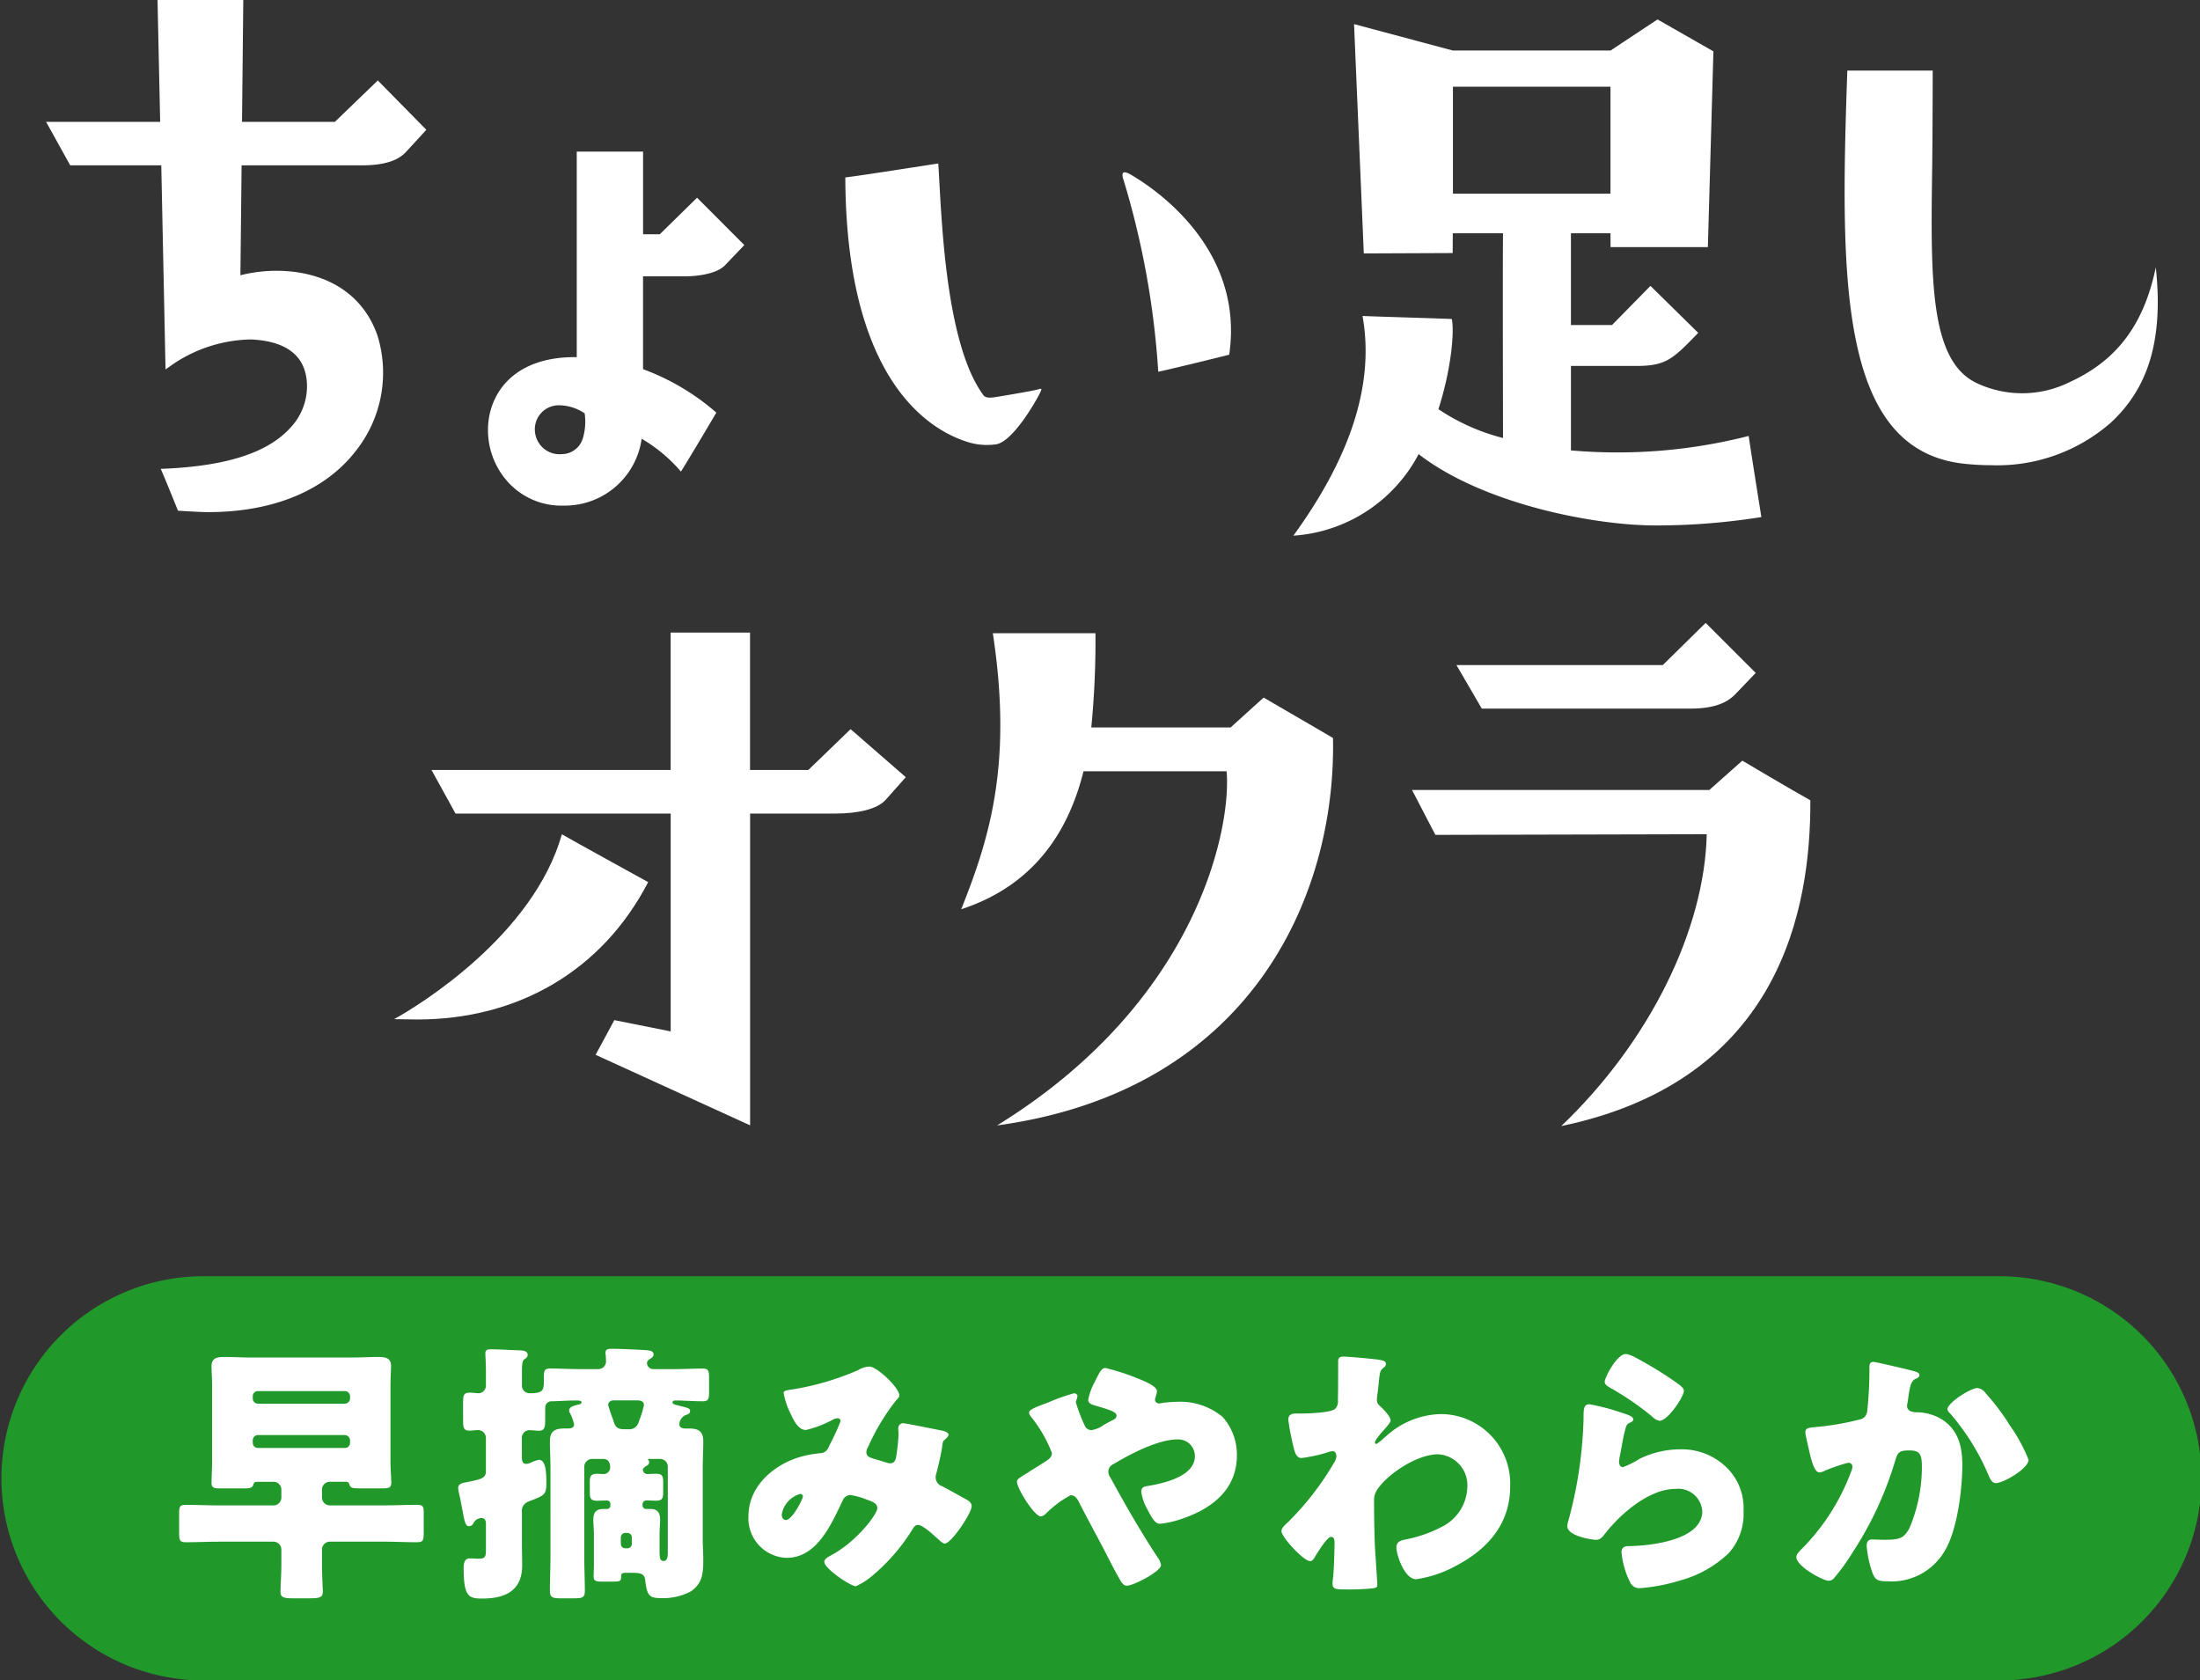 <svg xmlns="http://www.w3.org/2000/svg" xmlns:xlink="http://www.w3.org/1999/xlink" width="202.976" height="155.029" viewBox="0 0 202.976 155.029">
  <rect x="0" y="0" width="202.976" height="155.029" fill="#333333" stroke="none"/>
  <defs>
    <clipPath id="clip-path">
      <rect id="長方形_82" data-name="長方形 82" width="202.976" height="155.03" fill="none"/>
    </clipPath>
  </defs>
  <g id="グループ_57" data-name="グループ 57" transform="translate(0 -0.001)">
    <g id="グループ_13" data-name="グループ 13" transform="translate(0 0.001)" clip-path="url(#clip-path)">
      <path id="パス_59" data-name="パス 59" d="M184.331,86.035H18.642a18.645,18.645,0,0,1,0-37.289H184.331a18.645,18.645,0,1,1,0,37.289" transform="translate(0 68.996)" fill="#20992a"/>
      <path id="パス_60" data-name="パス 60" d="M9.885,54.366c0-.556-.053-1.14-.053-1.7,0-.761.56-.838,1.169-.838.836,0,1.647.051,2.483.051h9.283c.812,0,1.647-.051,2.459-.051.609,0,1.167.077,1.167.812,0,.483-.051,1.116-.051,1.725v7.152c0,.708.075,1.444.075,1.925,0,.457-.254.51-.812.51H23.579c-.737,0-.913-.027-1.014-.331-.053-.179-.128-.278-.331-.278h-1.5a.724.724,0,0,0-.71.708v.761a.724.724,0,0,0,.71.71h5c1.014,0,2.029-.051,3.041-.051.585,0,.635.152.635.761v1.8c0,.763-.077.889-.659.889-1.014,0-2-.051-3.017-.051h-5a.726.726,0,0,0-.71.71v1.447c0,.935.075,2.053.075,2.483,0,.534-.379.585-1.292.585H17.39c-.838,0-1.193-.051-1.193-.585,0-.71.077-1.6.077-2.483V69.581a.727.727,0,0,0-.71-.71H10.518c-1.014,0-2,.051-3.019.051-.582,0-.657-.126-.657-.911V66.335c0-.71.048-.862.657-.862.99,0,2,.051,3.019.051h5.046a.726.726,0,0,0,.71-.71v-.761a.725.725,0,0,0-.71-.708H13.992c-.176,0-.254.1-.3.251-.1.357-.355.357-1.014.357H10.518c-.406,0-.686-.053-.686-.483,0-.456.053-1.292.053-1.952Zm12.246,1.775a.5.5,0,0,0,.481-.483v-.2a.48.48,0,0,0-.481-.481H14.12a.466.466,0,0,0-.483.481v.2a.481.481,0,0,0,.483.483Zm0,4.082a.466.466,0,0,0,.481-.481v-.229a.5.5,0,0,0-.481-.481H14.12a.482.482,0,0,0-.483.481v.229a.466.466,0,0,0,.483.481Z" transform="translate(9.684 73.361)" fill="#fff"/>
      <path id="パス_61" data-name="パス 61" d="M23.383,61.558c0,.278.051.582.406.582a1.092,1.092,0,0,0,.481-.152,4.349,4.349,0,0,1,.684-.227c.659,0,.686,1.292.686,2.179,0,1.089-.229,1.116-1.647,1.676a.9.9,0,0,0-.609.961v3.017c0,.635.024,1.268.024,1.9,0,2.382-1.6,3.068-3.7,3.068-1.217,0-1.7-.152-1.7-2.814,0-.382.051-.889.558-.889.28,0,.558.027.836.027.609,0,.662-.2.662-.838V67.643c0-.254-.1-.51-.406-.51a.84.84,0,0,0-.737.459.473.473,0,0,1-.406.3c-.3,0-.406-.278-.609-1.447-.075-.353-.152-.785-.254-1.292a4.72,4.72,0,0,1-.152-.785c0-.406.457-.483.761-.534,1.343-.278,1.8-.355,1.8-1.014V59.732a.728.728,0,0,0-.71-.713c-.229,0-.534.053-.787.053-.558,0-.609-.256-.609-.964v-1.6c0-.684.051-.94.609-.94.254,0,.686.053.812.053a.7.7,0,0,0,.686-.737V53.568c0-.657-.053-1.522-.053-1.623,0-.353.229-.379.534-.379.609,0,1.928.075,2.611.1.254,0,.761.027.761.406,0,.229-.152.3-.329.432-.179.15-.2.582-.2,1.191v1.167a.707.707,0,0,0,.71.761c1.316,0,1.316-.3,1.316-1.345v-.2c0-.534.077-.737.558-.737.913,0,1.8.053,2.715.053h1.749a.71.71,0,0,0,.71-.71c0-.1-.024-.454-.024-.582a.482.482,0,0,1-.027-.2c0-.382.3-.382.609-.382.659,0,2.435.077,3.118.126.254.027.71.027.71.406,0,.2-.152.28-.254.357-.176.1-.355.229-.355.454a.589.589,0,0,0,.609.534H37.38c.886,0,1.8-.053,2.686-.053.534,0,.585.229.585.865v1.244c0,.71-.051.911-.609.911-.838,0-1.674-.075-2.51-.075-.128,0-.254.051-.254.176,0,.2.355.229.708.329.659.179.913.2.913.459,0,.227-.152.3-.328.353a.959.959,0,0,0-.659.889c0,.3.3.382.558.382h.355c.836,0,1.292.254,1.292,1.164,0,.812-.051,1.623-.051,2.461v6.517c0,.659.051,1.319.051,1.976,0,1.244-.075,2.181-1.167,2.918a5.5,5.5,0,0,1-2.787.609c-1.065,0-1.244-.3-1.4-1.65-.075-.633-.481-.684-1.242-.684h-.379c-.483,0-.609,0-.609.355v.075c0,.331-.128.382-.737.382H30.76c-.556,0-.758-.075-.758-.457,0-.331.024-.659.024-.988V68.58c0-.432-.051-.86-.051-1.292,0-.684.254-.988.964-.988h.28a.315.315,0,0,0,.328-.3v-.155a.313.313,0,0,0-.3-.328c-.3,0-.609.024-.913.024-.609,0-.686-.227-.686-.785V63.79c0-.51.1-.737.686-.737.179,0,.382.024.558.024a.608.608,0,0,0,.635-.609c0-.406-.155-.785-.635-.785H29.847a.726.726,0,0,0-.71.71V70.71c0,1.041.053,2.1.053,3.145,0,.633-.256.686-.99.686H26.931c-.734,0-.964-.1-.964-.686,0-1.041.051-2.1.051-3.145V62.5c0-.838-.051-1.65-.051-2.461,0-.961.507-1.164,1.345-1.164h.254c.278,0,.633-.027.633-.382a4.292,4.292,0,0,0-.379-1.039.434.434,0,0,1-.077-.256c0-.353.558-.454.838-.531.126-.024.3-.051.3-.2s-.1-.176-.609-.176c-.635,0-1.42.051-2.08.075a.581.581,0,0,0-.659.585v1.014c0,.836-.051,1.116-.609,1.116-.278,0-.582-.053-.836-.053a.7.7,0,0,0-.71.713Zm9.838-2.613a.876.876,0,0,0,.913-.609,10.565,10.565,0,0,0,.507-1.6c0-.358-.278-.457-.609-.457H31.852c-.254,0-.507.126-.507.43a13.011,13.011,0,0,0,.43,1.292c.179.609.3.94,1.014.94Zm-.71,10.575a.4.4,0,0,0,.406.406h.2a.4.4,0,0,0,.406-.406v-.609a.416.416,0,0,0-.406-.406h-.2a.416.416,0,0,0-.406.406Zm2-3.551a.338.338,0,0,0,.331.331h.406c.659,0,.886.353.886.988,0,.432-.051.86-.051,1.292v1.6c0,.737.077.915.382.915.355,0,.379-.432.379-.787V62.394a.708.708,0,0,0-.71-.71H35.071a.055.055,0,0,0-.051.051c0,.027,0,.027.027.051a.285.285,0,0,1,.075.2c0,.227-.152.278-.328.382-.1.075-.254.2-.254.328a.434.434,0,0,0,.481.379c.179,0,.483-.024.71-.024.635,0,.686.227.686.836V64.7c0,.585-.051.836-.659.836-.3,0-.609-.024-.913-.024a.355.355,0,0,0-.331.328Z" transform="translate(24.769 72.915)" fill="#fff"/>
      <path id="パス_62" data-name="パス 62" d="M32.671,54.3a25.2,25.2,0,0,0,6.034-1.775,2.168,2.168,0,0,1,1.039-.331c.71,0,2.766,1.954,2.766,2.662,0,.179-.179.331-.3.459a20.08,20.08,0,0,0-2.587,4.309.969.969,0,0,0-.152.457c0,.43.3.507.988.71.558.152,1.014.328,1.167.328.382,0,.507-.2.585-.556a19.87,19.87,0,0,0,.227-2.056c0-.2-.024-.379-.024-.582a.46.46,0,0,1,.43-.507c.2,0,2.333.43,3.6.684.3.053.609.2.609.379,0,.128-.128.256-.432.534-.126.1-.126.432-.176.684-.1.635-.331,1.65-.507,2.309a1.147,1.147,0,0,0-.075.406.846.846,0,0,0,.582.812c.734.382,1.444.785,2.181,1.191.254.126.558.329.558.659,0,.635-1.877,3.449-2.485,3.449-.179,0-.534-.331-.734-.534a.961.961,0,0,1-.155-.126c-.3-.28-1.191-1.065-1.57-1.065-.28,0-.432.254-.609.558a17.664,17.664,0,0,1-3.551,4.082A6.384,6.384,0,0,1,38.5,72.459c-.483,0-2.915-1.623-2.915-2.256,0-.254.406-.481.609-.585,2.357-1.242,4.285-3.8,4.285-4.36,0-.457-.459-.609-.964-.787A7.2,7.2,0,0,0,38,64.041a.789.789,0,0,0-.71.5c-1.039,2.157-2.357,5.3-5.174,5.3a3.643,3.643,0,0,1-3.524-3.855c0-2.867,2.536-4.918,5.123-5.553a10.407,10.407,0,0,1,1.546-.251c.558-.053.686-.459.862-.838a20.715,20.715,0,0,0,.964-2.106.267.267,0,0,0-.28-.278,1.457,1.457,0,0,0-.556.2,10,10,0,0,1-2.36.886c-.708,0-1.14-.911-1.394-1.471a6.907,6.907,0,0,1-.659-1.928c0-.2.152-.254.838-.353m.657,9.659a2.373,2.373,0,0,0-1.671,1.9c0,.227.126.5.379.5.582,0,1.572-1.925,1.572-2.179,0-.152-.128-.229-.28-.229" transform="translate(40.463 73.882)" fill="#fff"/>
      <path id="パス_63" data-name="パス 63" d="M57.814,56.763a5.226,5.226,0,0,1,1.319,3.553c0,3.092-2.232,4.867-4.944,5.8a9.029,9.029,0,0,1-2.13.507c-.457,0-.71-.43-1.217-1.394a4.44,4.44,0,0,1-.531-1.575c0-.353.227-.454.481-.5,1.623-.254,4.464-.913,4.464-2.763a1.528,1.528,0,0,0-1.623-1.548c-1.775,0-4.336,1.345-5.857,2.258a.791.791,0,0,0-.507.684,1.131,1.131,0,0,0,.229.635c1.343,2.456,2.737,4.891,4.285,7.251a1.758,1.758,0,0,1,.353.761c0,.582-2.534,1.9-3.142,1.9-.28,0-.432-.152-.71-.657-.481-.838-1.014-1.9-1.5-2.841-.737-1.4-1.5-2.79-2.205-4.184-.179-.331-.357-.662-.787-.662a9.754,9.754,0,0,0-2.283,1.7.909.909,0,0,1-.457.256c-.609,0-2.208-2.587-2.208-3.193,0-.229.128-.307,1.068-.891.379-.251.886-.556,1.57-.988.3-.2.585-.406.585-.785a12.3,12.3,0,0,0-1.775-3.145c-.2-.254-.331-.406-.331-.585,0-.278.71-.531,1.725-.911a19.045,19.045,0,0,1,2.411-.862c.152,0,.328.1.328.254a2.055,2.055,0,0,1-.1.379.621.621,0,0,0-.048.2,14.68,14.68,0,0,0,.836,2.181.644.644,0,0,0,.633.379,2.488,2.488,0,0,0,1.041-.43c.2-.128.43-.254.684-.382.406-.2.558-.278.558-.531,0-.355-.761-.558-2.029-.937-.254-.077-.582-.179-.582-.534A5.81,5.81,0,0,1,46,53.57c.483-.988.659-1.319,1.014-1.319a20.87,20.87,0,0,1,3.094,1.014c.71.278,1.647.71,1.647,1.116,0,.3-.176.609-.176.812a.363.363,0,0,0,.379.328,1.427,1.427,0,0,0,.331-.051,11.928,11.928,0,0,1,1.319-.1,6.136,6.136,0,0,1,4.208,1.394" transform="translate(54.984 73.957)" fill="#fff"/>
      <path id="パス_64" data-name="パス 64" d="M58.177,52.151c.251.051.406.128.406.331a.34.34,0,0,1-.155.3c-.4.326-.4.406-.5,1.42-.027.251-.077.732-.152,1.266,0,.1-.027.2-.027.3,0,.355.152.483.406.71.229.229.862.862.862,1.217,0,.2-.382.609-.761,1.039-.481.56-.684.862-.684.99a.143.143,0,0,0,.126.152,4.253,4.253,0,0,0,.71-.558,2.294,2.294,0,0,1,.179-.152,7.743,7.743,0,0,1,5.072-2.053,6.412,6.412,0,0,1,6.389,6.667c0,3.425-2.029,5.756-4.944,7.3a10.864,10.864,0,0,1-3.729,1.268c-1.089,0-1.826-2.283-1.826-2.915,0-.585.432-.659.889-.761a12.118,12.118,0,0,0,3.27-1.143,4.22,4.22,0,0,0,2.384-3.6A2.86,2.86,0,0,0,63.4,60.822c-2.077,0-4.971,2.053-5.729,3.449a1.668,1.668,0,0,0-.179.836v.229c0,1.345.027,2.688.077,4,.024.459.227,3.425.227,3.527,0,.2-.075.278-.457.328a21.718,21.718,0,0,1-2.256.1c-1.065,0-1.42,0-1.42-.51a1.976,1.976,0,0,1,.027-.406c.1-.758.152-2.638.152-3.449,0-.2-.027-.481-.331-.481-.355,0-1.268,1.5-1.471,1.826-.1.179-.227.406-.454.406-.585,0-2.638-2.205-2.638-2.766,0-.278.278-.529.531-.758l.152-.152a26.311,26.311,0,0,0,4.184-5.427,1.4,1.4,0,0,0,.2-.531c0-.254-.075-.507-.355-.507a1.506,1.506,0,0,0-.43.1,13.95,13.95,0,0,1-2.435.531c-.43,0-.585-.454-.686-.812a23.4,23.4,0,0,1-.531-2.713c0-.531.382-.582.761-.582H50.7c.633,0,2.763-.051,3.2-.432a.983.983,0,0,0,.254-.812c.024-.988.024-1.978.024-2.966v-.609c0-.331.179-.432.483-.432.454,0,3.068.229,3.524.331" transform="translate(69.283 73.347)" fill="#fff"/>
      <path id="パス_65" data-name="パス 65" d="M64.812,57.113c.606.2,1.14.357,1.14.635,0,.155-.176.256-.3.3-.329.155-.355.278-.507.886-.176.713-.278,1.447-.43,2.184a3.852,3.852,0,0,0-.077.582c0,.227.128.457.355.457A7.711,7.711,0,0,0,66.51,61.4a8.541,8.541,0,0,1,3.778-.886,5.9,5.9,0,0,1,4.49,1.9,5.2,5.2,0,0,1,1.343,3.751,5.422,5.422,0,0,1-1.37,3.93,10.424,10.424,0,0,1-4.464,2.512,16.827,16.827,0,0,1-3.652.71.934.934,0,0,1-.961-.507A7.737,7.737,0,0,1,64.863,70c0-.483.355-.558.684-.558,1.978-.027,6.77-.534,6.77-3.22a2.218,2.218,0,0,0-2.483-2.056c-2.435,0-5.072,2.307-6.493,4.133-.229.3-.432.56-.838.56s-2.635-.357-2.635-1.244a1.836,1.836,0,0,1,.1-.534,39.438,39.438,0,0,0,1.394-9.357c0-.935,0-1.367.558-1.367a19.742,19.742,0,0,1,2.891.758m.457-5.4a2.751,2.751,0,0,1,.886.329A36.17,36.17,0,0,1,69.706,54.2c.534.384.913.635.913.913,0,.56-1.5,2.766-2.232,2.766a1.125,1.125,0,0,1-.659-.357,25.962,25.962,0,0,0-3.778-2.611c-.382-.227-.635-.353-.635-.633,0-.382,1.116-2.56,1.954-2.56" transform="translate(84.739 73.198)" fill="#fff"/>
      <path id="パス_66" data-name="パス 66" d="M79.314,52.831c.379.1.659.179.659.406,0,.179-.2.28-.382.355-.43.2-.531.886-.633,1.623l-.075.507a3.061,3.061,0,0,0-.051.331.517.517,0,0,0,.254.481,1.382,1.382,0,0,0,.606.128,4.649,4.649,0,0,1,2.13.531c1.676.937,2.106,2.51,2.106,4.336,0,2.256-.457,5.959-1.6,7.886a5.672,5.672,0,0,1-5.35,2.841c-.734,0-1.063-.077-1.316-.71a9.781,9.781,0,0,1-.558-2.563c0-.331.126-.582.481-.582s.71.027,1.065.027c1.546,0,1.877-.128,2.408-1.089a14.5,14.5,0,0,0,1.14-5.606c0-1.193-.176-1.546-1.14-1.546-.862,0-1.089.1-1.319.937a32.22,32.22,0,0,1-3.9,8.42,19.117,19.117,0,0,1-1.8,2.483.671.671,0,0,1-.432.179c-.558,0-2.993-1.343-2.993-2.181,0-.254.28-.534.507-.763a19.99,19.99,0,0,0,4.539-7.1,1.363,1.363,0,0,0,.128-.457.355.355,0,0,0-.406-.379,16.511,16.511,0,0,0-2.155.737,1.1,1.1,0,0,1-.483.15c-.43,0-.71-.961-.913-1.85-.126-.582-.382-1.6-.382-1.853,0-.379.28-.43.94-.481a25.118,25.118,0,0,0,3.906-.657c.507-.1.785-.283.862-.838a34.844,34.844,0,0,0,.2-3.652V52.5c0-.256.051-.483.355-.483.254,0,3.118.686,3.6.812m6.77,2.08a21.232,21.232,0,0,1,1.978,2.563c.051.1.152.225.254.406a14.968,14.968,0,0,1,1.725,3.169c0,.812-2.333,2.155-3.017,2.155-.355,0-.534-.406-.659-.686a21.418,21.418,0,0,0-3.527-5.705c-.1-.1-.278-.278-.278-.43,0-.585,2.13-1.952,2.766-1.952a1.078,1.078,0,0,1,.758.481" transform="translate(97.119 73.628)" fill="#fff"/>
      <path id="パス_67" data-name="パス 67" d="M84.408,29.054l-3.043,2.705H53.935L56.09,35.9l25.036-.06c-.2,8.734-5.2,19.075-13.425,26.927,20.268-4.225,23.024-20.116,22.985-30.058-1.338-.725-6.278-3.657-6.278-3.657" transform="translate(76.341 41.123)" fill="#fff"/>
      <path id="パス_68" data-name="パス 68" d="M77.225,31.7c2.519,0,3.541-.737,4.1-1.292l1.918-2-4.618-4.616-3.954,3.889H55.631L57.972,31.7Z" transform="translate(78.742 33.675)" fill="#fff"/>
      <path id="パス_69" data-name="パス 69" d="M71.017,33.853c-.812-.481-6.4-3.729-6.4-3.729l-3.041,2.754H48.717a82.177,82.177,0,0,0,.384-8.691H39.633c1.828,12.007-.268,18.831-2.918,25.466C43.884,47.311,46.756,41.894,48,36.923h13.2c.454,5.068-2.546,21.193-21.176,32.674C63.5,66.381,71.314,48.364,71.017,33.853" transform="translate(51.968 34.232)" fill="#fff"/>
      <path id="パス_70" data-name="パス 70" d="M55.15,33.072l-3.9,3.766H45.872V24.161H38.546V36.837H16.481L18.7,40.859h19.85v20.1l-5.2-1.041-1.727,3.2,14.256,6.507V40.859h7.894c1.976,0,3.826-.384,4.609-1.263l1.86-2.092Z" transform="translate(23.328 34.197)" fill="#fff"/>
      <path id="パス_71" data-name="パス 71" d="M38.495,36.281c-.768-.425-6.681-3.676-7.961-4.415-2.633,9.3-13.111,15.751-15.481,17.055.64.012,1.976.031,2.147.031,9.246,0,17.034-4.461,21.294-12.671" transform="translate(21.307 45.103)" fill="#fff"/>
      <path id="パス_72" data-name="パス 72" d="M43.684,6.818c-.691-.408-.988-.314-.7.5a77.7,77.7,0,0,1,3.191,17.662c1.447-.3,6.551-1.572,6.551-1.572l.041-.336C53.841,14.5,47.423,9.028,43.684,6.818" transform="translate(60.687 9.316)" fill="#fff"/>
      <path id="パス_73" data-name="パス 73" d="M49.9,27.129c-.522.13-3.546.643-3.925.693-.742.1-.889-.126-.959-.22C41.4,22.675,41.153,10.482,40.865,6.245c-1.285.191-7.123,1.118-8.577,1.287.077,19.717,8.6,23.553,11.239,24.391a5.885,5.885,0,0,0,2.679.229c1.6-.271,3.766-4.162,4.022-4.7s.2-.454-.324-.324" transform="translate(45.702 8.838)" fill="#fff"/>
      <path id="パス_74" data-name="パス 74" d="M99.167,20.849c-1.232,5.981-4.21,8.879-8,10.613a9.85,9.85,0,0,1-8.539.058c-4.343-2.08-4.237-9.613-4.089-20.038.036-2.642.046-8.785.046-8.785H70.708c-.667,19.166-.831,35.021,10.778,36.27a22.789,22.789,0,0,0,2.473.135,15.9,15.9,0,0,0,11.092-3.954c2.93-2.744,4.93-6.785,4.116-14.3" transform="translate(99.73 3.816)" fill="#fff"/>
      <path id="パス_75" data-name="パス 75" d="M32.365,7.423,28.4,11.244H19.836L19.954,0H12.041l.244,11.244H1.761l2.225,4.012h8.4l.394,18.826.746-.522a13.219,13.219,0,0,1,7.133-2.242c3.278.15,5.017,1.5,5.164,4.012a5.561,5.561,0,0,1-1.485,4.092c-2,2.237-5.684,3.6-12,3.836.454,1.024,1.589,3.86,1.589,3.86s1.969.13,2.771.13c6.017,0,10.809-1.976,13.659-5.676a11.6,11.6,0,0,0,1.964-10.654c-2.123-5.961-8.6-6.558-12.633-5.522l.109-10.14H30.865c2.659,0,3.63-.708,4.176-1.319l1.8-1.961Z" transform="translate(2.493 -0.001)" fill="#fff"/>
      <path id="パス_76" data-name="パス 76" d="M92.581,46.653s-1.027-6.408-1.169-7.483a49.011,49.011,0,0,1-16.4,1.333V32.711h6.063c2.6,0,3.307-.606,5.341-2.705l.338-.348-4.408-4.333L78.8,28.938h-3.79V20.47h3.65l.007,1.278h8.978l.51-18.06L83,.743l-4.336,2.87-14.551,0L55,1.173l.9,21.157,8.2-.034.01-1.826h4.633c-.036,4.386,0,14.836,0,18.889A19.206,19.206,0,0,1,62.784,36.7C63.97,33,64.27,29.559,64.019,28.38c-.729-.043-7.034-.222-8.237-.28,1.138,6.348-1.167,13.087-6.379,20.27a14.107,14.107,0,0,0,11.555-7.524c5.944,4.606,16.205,6.58,21.821,6.58a61.38,61.38,0,0,0,9.8-.773M78.659,6.948l0,9.869H64.123l0-9.869Z" transform="translate(69.927 1.05)" fill="#fff"/>
      <path id="パス_77" data-name="パス 77" d="M36.762,17.3c1.374,0,3.094-.28,3.78-1.058l1.751-1.828-4.362-4.367-3.437,3.37H32.951V5.79H26.832V24.758c-4.188-.075-7.152,1.771-8,5.1a7.134,7.134,0,0,0,1.423,6.15,6.643,6.643,0,0,0,5.355,2.444,7.155,7.155,0,0,0,7.21-6.167,14.1,14.1,0,0,1,3.626,3.029c.594-.937,2.766-4.582,3.263-5.442a21.616,21.616,0,0,0-6.761-4.007V17.3Zm-9.4,15.041a2.038,2.038,0,0,1-1.9,1.362,2.278,2.278,0,0,1-2.481-2.017,2.213,2.213,0,0,1,2.261-2.49,4.256,4.256,0,0,1,2.321.749,5.369,5.369,0,0,1-.2,2.4" transform="translate(26.38 8.194)" fill="#fff"/>
    </g>
  </g>
</svg>
